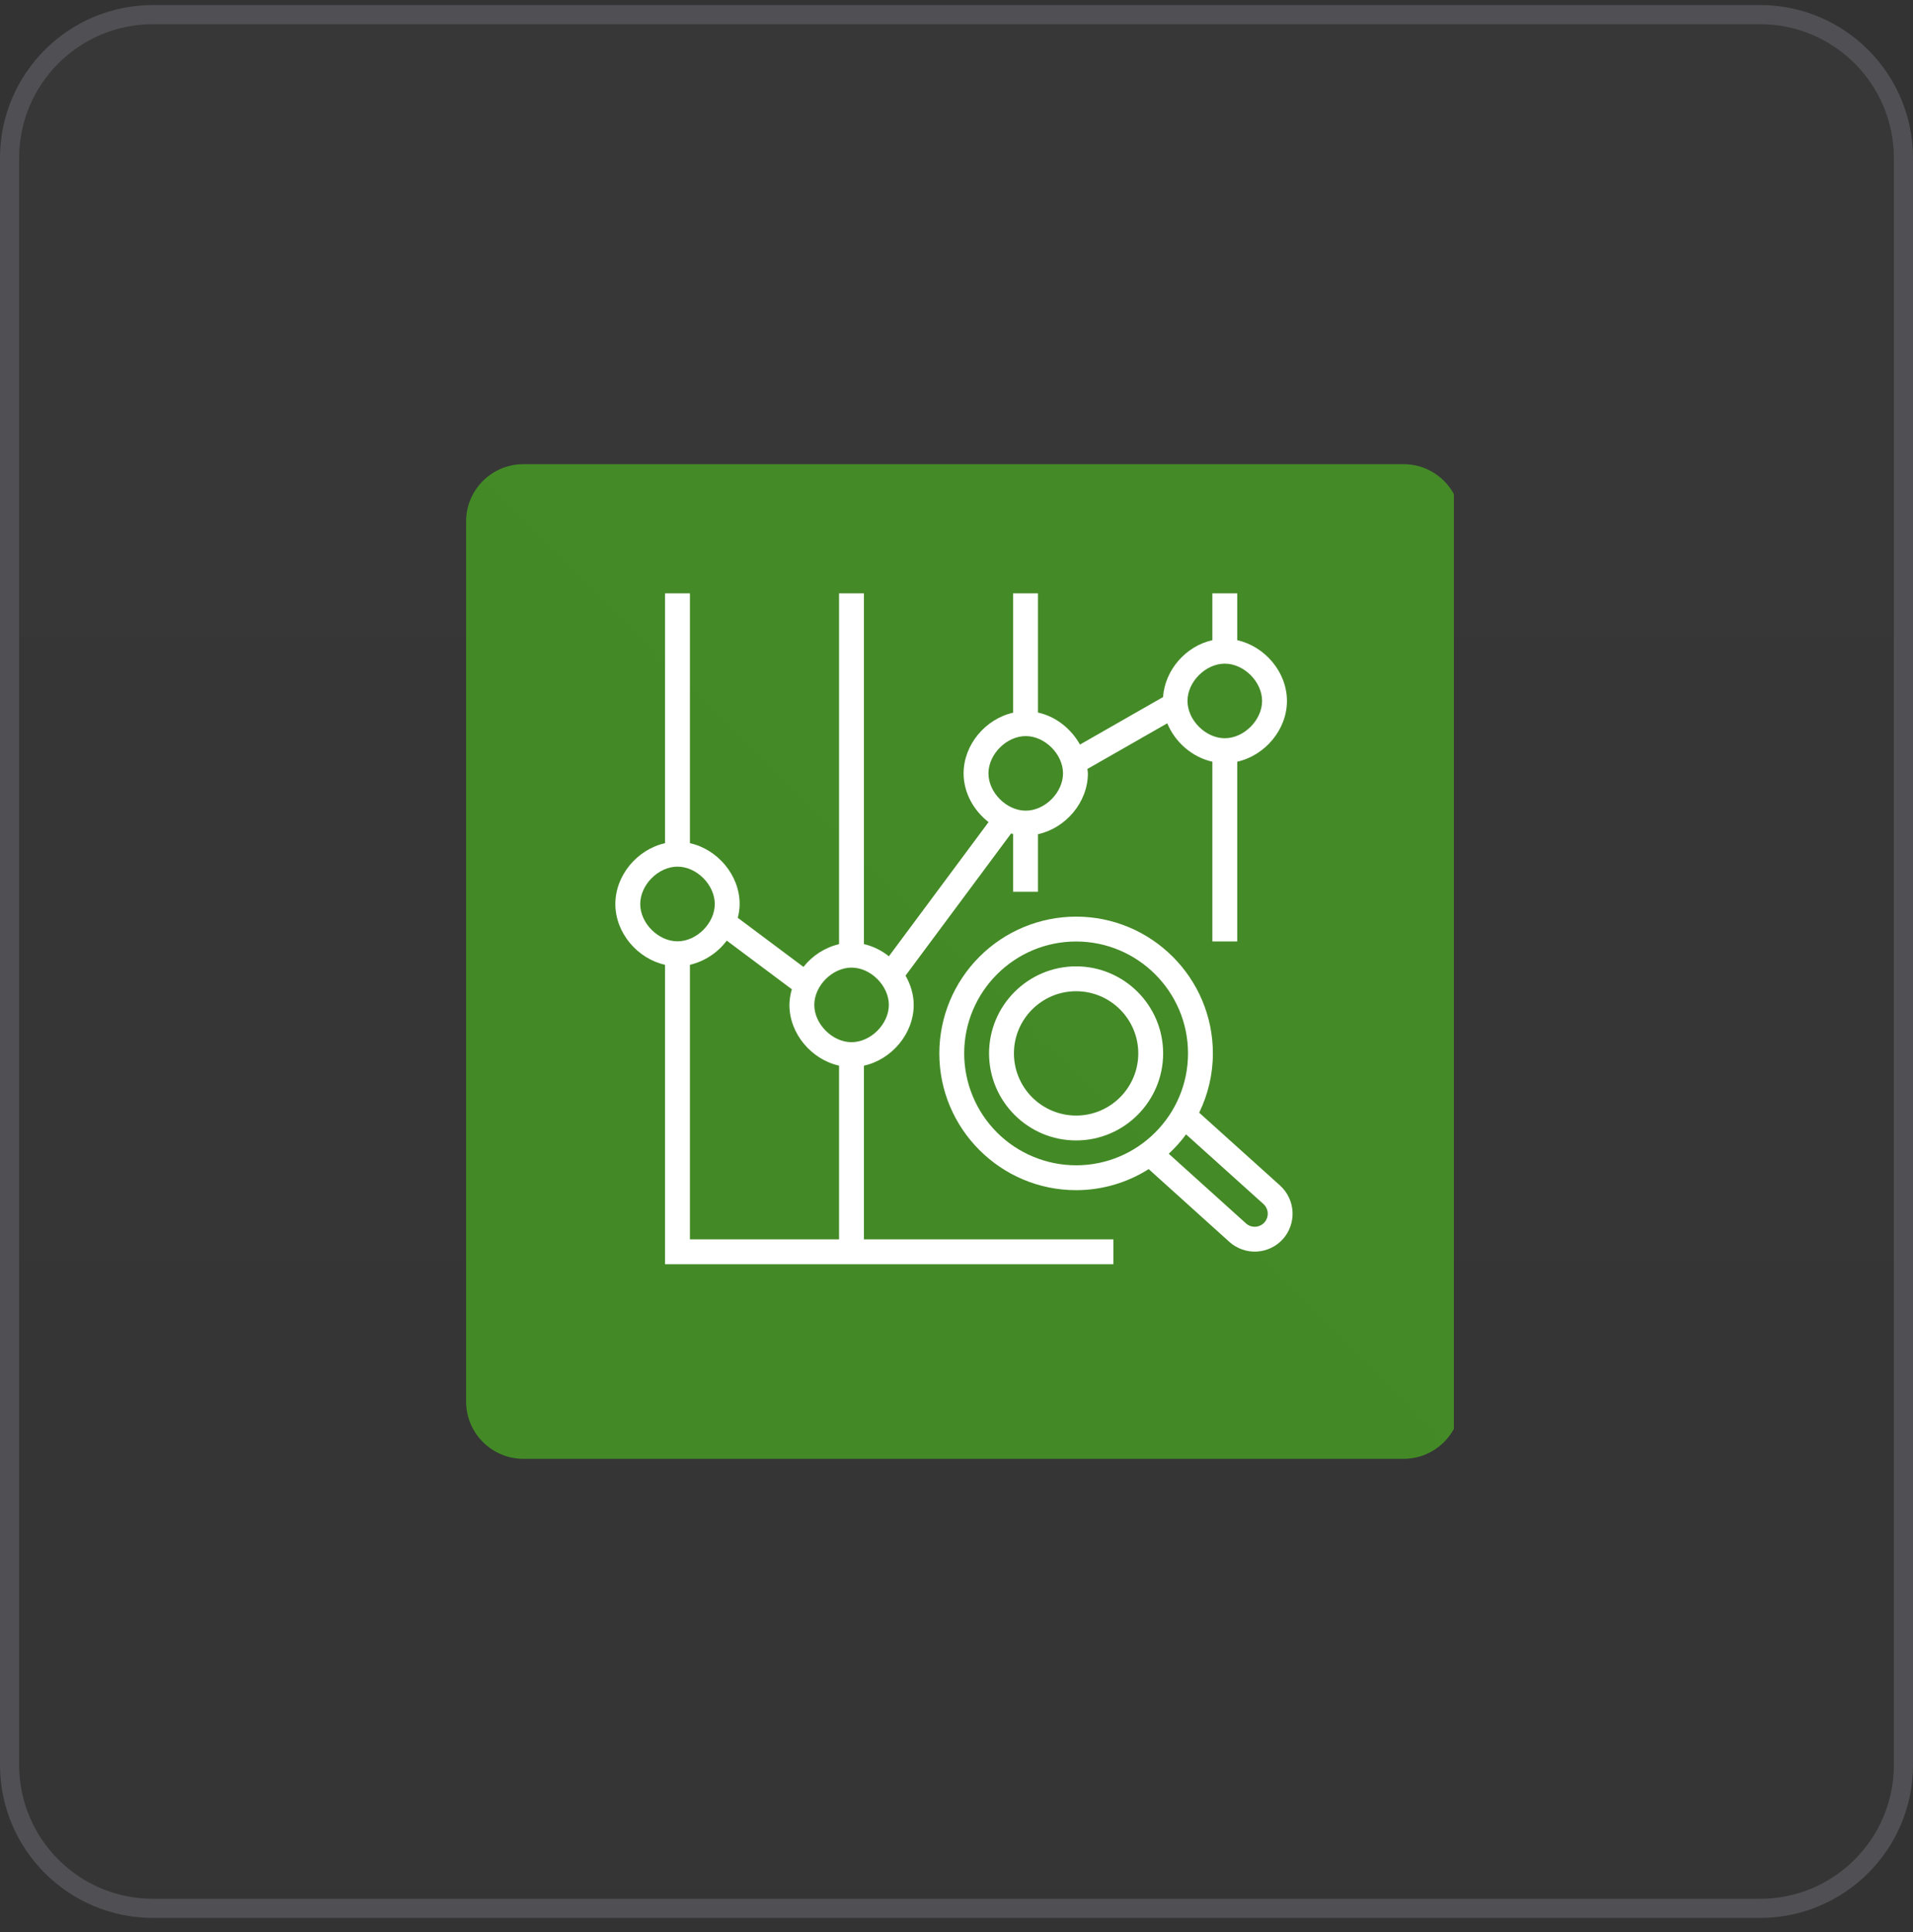 <svg width="100" height="101" viewBox="0 0 100 101" fill="none" xmlns="http://www.w3.org/2000/svg">
<rect x="0" y="0" width="100" height="101" fill="#333333" stroke="none"/>
<path d="M0.5 8.264C0.5 4.122 3.858 0.764 8 0.764H92C96.142 0.764 99.5 4.122 99.5 8.264V92.264C99.5 96.406 96.142 99.764 92 99.764H8C3.858 99.764 0.5 96.406 0.5 92.264V8.264Z" fill="url(#paint0_linear_2433_30161)" fill-opacity="0.03"/>
<path d="M0.5 8.264C0.5 4.122 3.858 0.764 8 0.764H92C96.142 0.764 99.5 4.122 99.5 8.264V92.264C99.5 96.406 96.142 99.764 92 99.764H8C3.858 99.764 0.5 96.406 0.5 92.264V8.264Z" stroke="#505054"/>
<g clip-path="url(#clip0_2433_30161)">
<path fill-rule="evenodd" clip-rule="evenodd" d="M24.365 27.264C24.365 25.607 25.708 24.264 27.365 24.264H73.365C75.022 24.264 76.365 25.607 76.365 27.264V73.264C76.365 74.921 75.022 76.264 73.365 76.264H27.365C25.708 76.264 24.365 74.921 24.365 73.264V27.264Z" fill="url(#paint1_linear_2433_30161)"/>
<path fill-rule="evenodd" clip-rule="evenodd" d="M56.252 58.319C55.391 58.318 54.565 57.975 53.955 57.366C53.346 56.757 53.003 55.931 53.002 55.069C53.002 53.278 54.459 51.819 56.252 51.819C58.045 51.819 59.502 53.278 59.502 55.069C59.502 56.86 58.045 58.319 56.252 58.319ZM56.252 50.519C53.743 50.519 51.702 52.56 51.702 55.069C51.702 57.578 53.743 59.619 56.252 59.619C58.761 59.619 60.802 57.578 60.802 55.069C60.802 52.56 58.761 50.519 56.252 50.519ZM66.096 63.906C65.975 64.041 65.806 64.121 65.625 64.131C65.445 64.141 65.268 64.078 65.134 63.957L61.095 60.315C61.428 60.006 61.732 59.668 62.001 59.302L66.045 62.944C66.179 63.066 66.259 63.235 66.269 63.415C66.278 63.595 66.216 63.772 66.096 63.906ZM50.402 55.069C50.402 51.844 53.027 49.219 56.252 49.219C59.477 49.219 62.102 51.844 62.102 55.069C62.102 58.294 59.477 60.919 56.252 60.919C54.701 60.917 53.214 60.3 52.118 59.204C51.021 58.107 50.404 56.62 50.402 55.069ZM66.916 61.978L62.686 58.168C63.141 57.23 63.402 56.181 63.402 55.069C63.402 51.126 60.194 47.919 56.252 47.919C54.357 47.921 52.539 48.675 51.199 50.016C49.858 51.356 49.104 53.173 49.102 55.069C49.102 59.012 52.311 62.219 56.252 62.219C57.596 62.219 58.911 61.837 60.046 61.118L64.264 64.923C64.655 65.274 65.168 65.456 65.693 65.429C66.218 65.402 66.71 65.167 67.062 64.777C67.412 64.386 67.593 63.872 67.566 63.348C67.538 62.824 67.305 62.331 66.916 61.978ZM36.065 50.438C36.835 50.255 37.517 49.807 37.99 49.172L41.392 51.716C41.313 51.982 41.27 52.257 41.266 52.534C41.266 54.041 42.419 55.388 43.861 55.709V64.79H36.065V50.438ZM33.467 47.261C33.467 46.256 34.413 45.306 35.416 45.306C36.417 45.306 37.364 46.256 37.364 47.261C37.364 48.264 36.417 49.21 35.416 49.21C34.413 49.21 33.467 48.264 33.467 47.261ZM44.514 50.584C45.516 50.584 46.463 51.532 46.463 52.534C46.463 53.535 45.516 54.483 44.514 54.483C43.512 54.483 42.566 53.535 42.566 52.534C42.566 51.532 43.512 50.584 44.514 50.584ZM53.62 38.481C54.621 38.481 55.568 39.429 55.568 40.431C55.568 41.432 54.621 42.38 53.62 42.38C52.617 42.38 51.671 41.432 51.671 40.431C51.671 39.429 52.617 38.481 53.62 38.481ZM64.025 34.694C65.026 34.694 65.974 35.641 65.974 36.643C65.974 37.645 65.026 38.593 64.025 38.593C63.023 38.593 62.075 37.645 62.075 36.643C62.075 35.641 63.023 34.694 64.025 34.694ZM45.161 55.711C46.605 55.393 47.763 54.045 47.763 52.534C47.763 51.985 47.598 51.467 47.336 51.003L52.857 43.569C52.89 43.578 52.922 43.595 52.958 43.603V46.619H54.258V43.611C55.706 43.295 56.868 41.944 56.868 40.431C56.868 40.352 56.849 40.276 56.842 40.2L61.018 37.813C61.426 38.803 62.321 39.586 63.375 39.82V49.215H64.675V39.82C66.118 39.499 67.274 38.152 67.274 36.643C67.274 35.133 66.118 33.787 64.675 33.467V31.019H63.375V33.467C61.997 33.772 60.896 35.015 60.797 36.441L56.454 38.924C55.993 38.094 55.191 37.454 54.258 37.25V31.019H52.958V37.258C51.519 37.583 50.371 38.926 50.371 40.431C50.371 41.444 50.898 42.372 51.675 42.978L46.466 49.992C46.084 49.685 45.638 49.468 45.161 49.355V31.019H43.861V49.358C43.124 49.533 42.468 49.953 42 50.548L38.567 47.981C38.626 47.747 38.664 47.508 38.664 47.261C38.664 45.748 37.508 44.399 36.065 44.079V31.019H34.764V44.08C33.322 44.401 32.167 45.749 32.167 47.261C32.167 48.77 33.322 50.116 34.764 50.437V66.09H58.202V64.79H45.161V55.711Z" fill="white"/>
</g>
<defs>
<linearGradient id="paint0_linear_2433_30161" x1="50" y1="0.264" x2="50" y2="100.264" gradientUnits="userSpaceOnUse">
<stop stop-color="#D9D9D9"/>
<stop offset="1" stop-color="#737373"/>
</linearGradient>
<linearGradient id="paint1_linear_2433_30161" x1="24.365" y1="5224.26" x2="5224.37" y2="24.264" gradientUnits="userSpaceOnUse">
<stop stop-color="#1B660F"/>
<stop offset="1" stop-color="#6CAE3E"/>
</linearGradient>
<clipPath id="clip0_2433_30161">
<rect width="52" height="52" fill="white" transform="translate(24 24.264)"/>
</clipPath>
</defs>
</svg>
